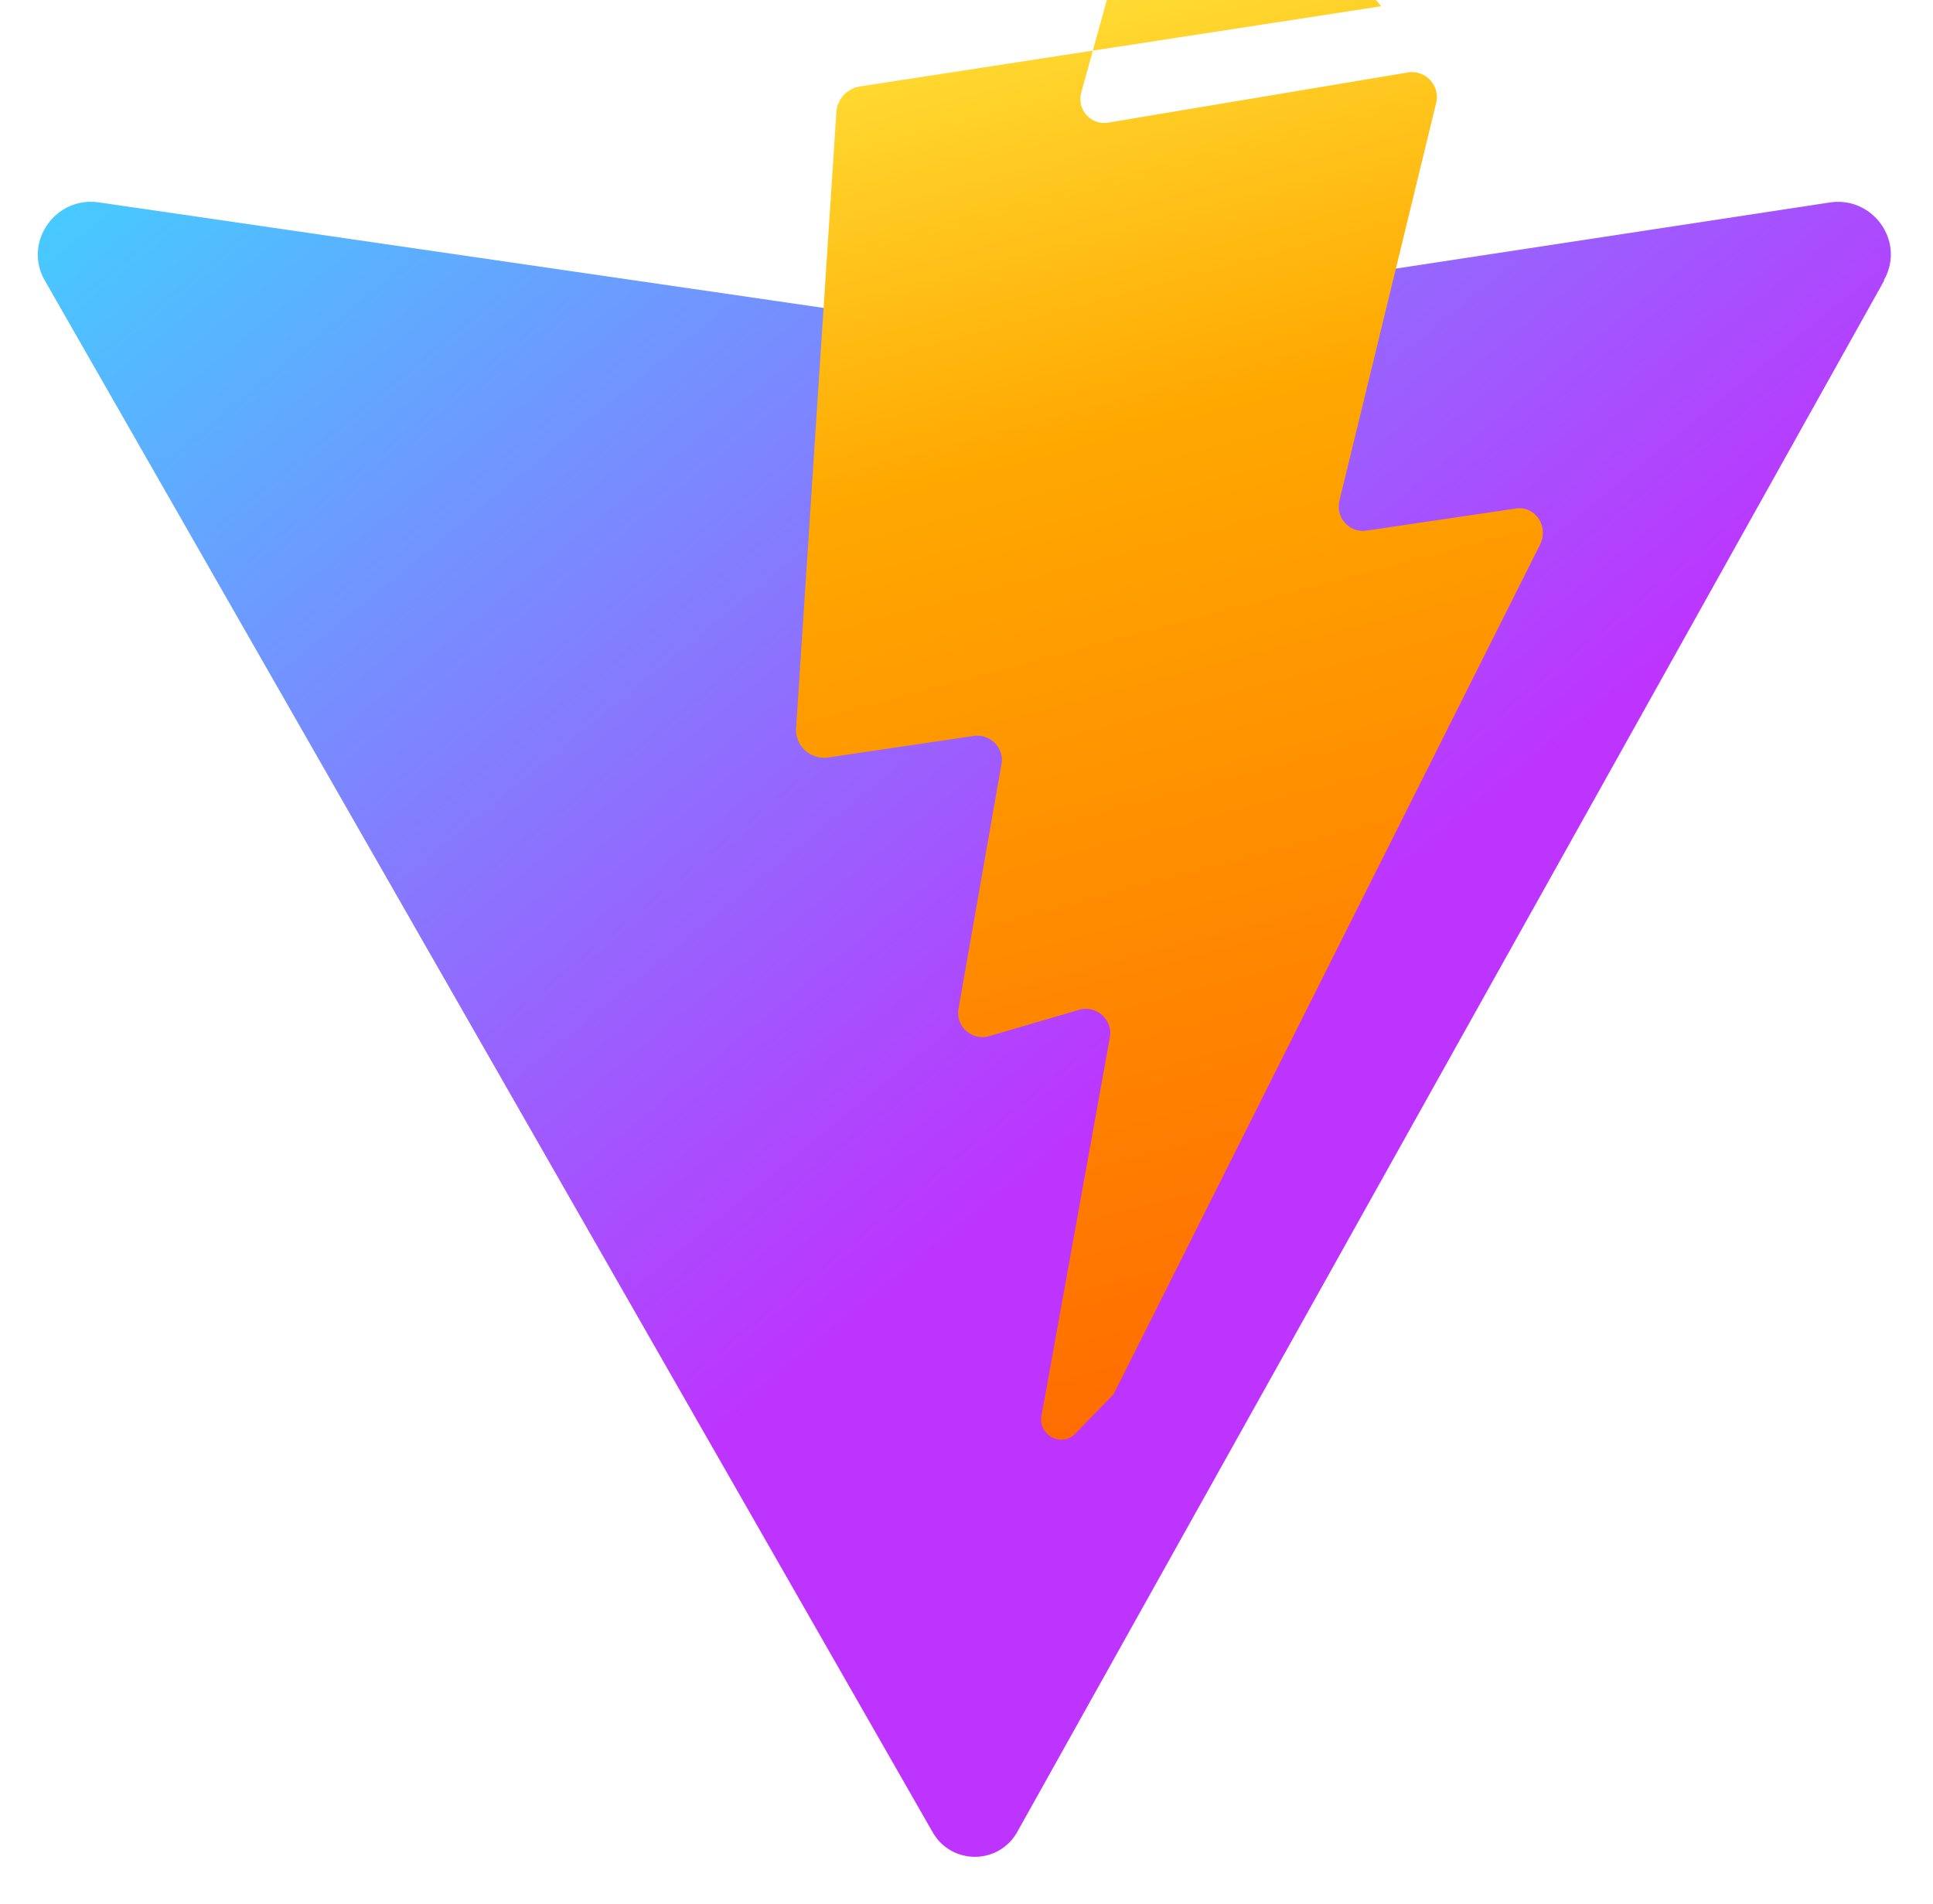 <svg xmlns="http://www.w3.org/2000/svg" viewBox="0 0 410 404"><defs><linearGradient id="a" x1="6.674" y1="32.461" x2="198.464" y2="267.066" gradientUnits="userSpaceOnUse"><stop stop-color="#41d1ff"/><stop offset="1" stop-color="#bd34fe"/></linearGradient><linearGradient id="b" x1="139.907" y1="-12.816" x2="239.802" y2="362.04" gradientUnits="userSpaceOnUse"><stop stop-color="#ffea83"/><stop offset="0.083" stop-color="#ffdd35"/><stop offset="0.323" stop-color="#ffa800"/><stop offset="1" stop-color="#ff5c00"/></linearGradient></defs><path fill="url(#a)" d="M399.641 59.525L215.832 388.525c-3.901 7.121-13.995 7.208-18.024.155L9.532 59.555c-4.681-8.099 2.169-17.959 11.438-16.622l186.221 27.125a10.540 10.540 0 0 0 3.115-0.003l177.782-27.096c9.251-1.409 16.123 8.398 11.479 16.5z"/><path fill="url(#b)" d="M292.965 1.322l-110.567 17.02a5.931 5.931 0 0 0-4.98 5.154l-8.555 130.92a5.931 5.931 0 0 0 6.818 6.274l30.769-4.551c3.544-.524 6.601 2.476 5.966 5.983l-9.116 51.894c-.657 3.744 2.904 6.861 6.53 5.79l19.02-5.563c3.631-1.062 7.237 2.052 6.566 5.8l-14.502 80.257c-.749 4.149 4.207 6.871 7.183 3.831l8.099-8.345 90.449-180.236c1.906-3.798-.95-8.308-5.214-7.653l-31.569 4.672c-3.667.542-6.639-2.793-5.752-6.388l20.511-84.355c.896-3.688-2.309-7.09-6.047-6.444l-63.489 10.63c-3.7.619-6.742-2.788-5.733-6.414l19.794-71.742c1.009-3.654-2.279-7.08-5.975-6.438z"/></svg>
